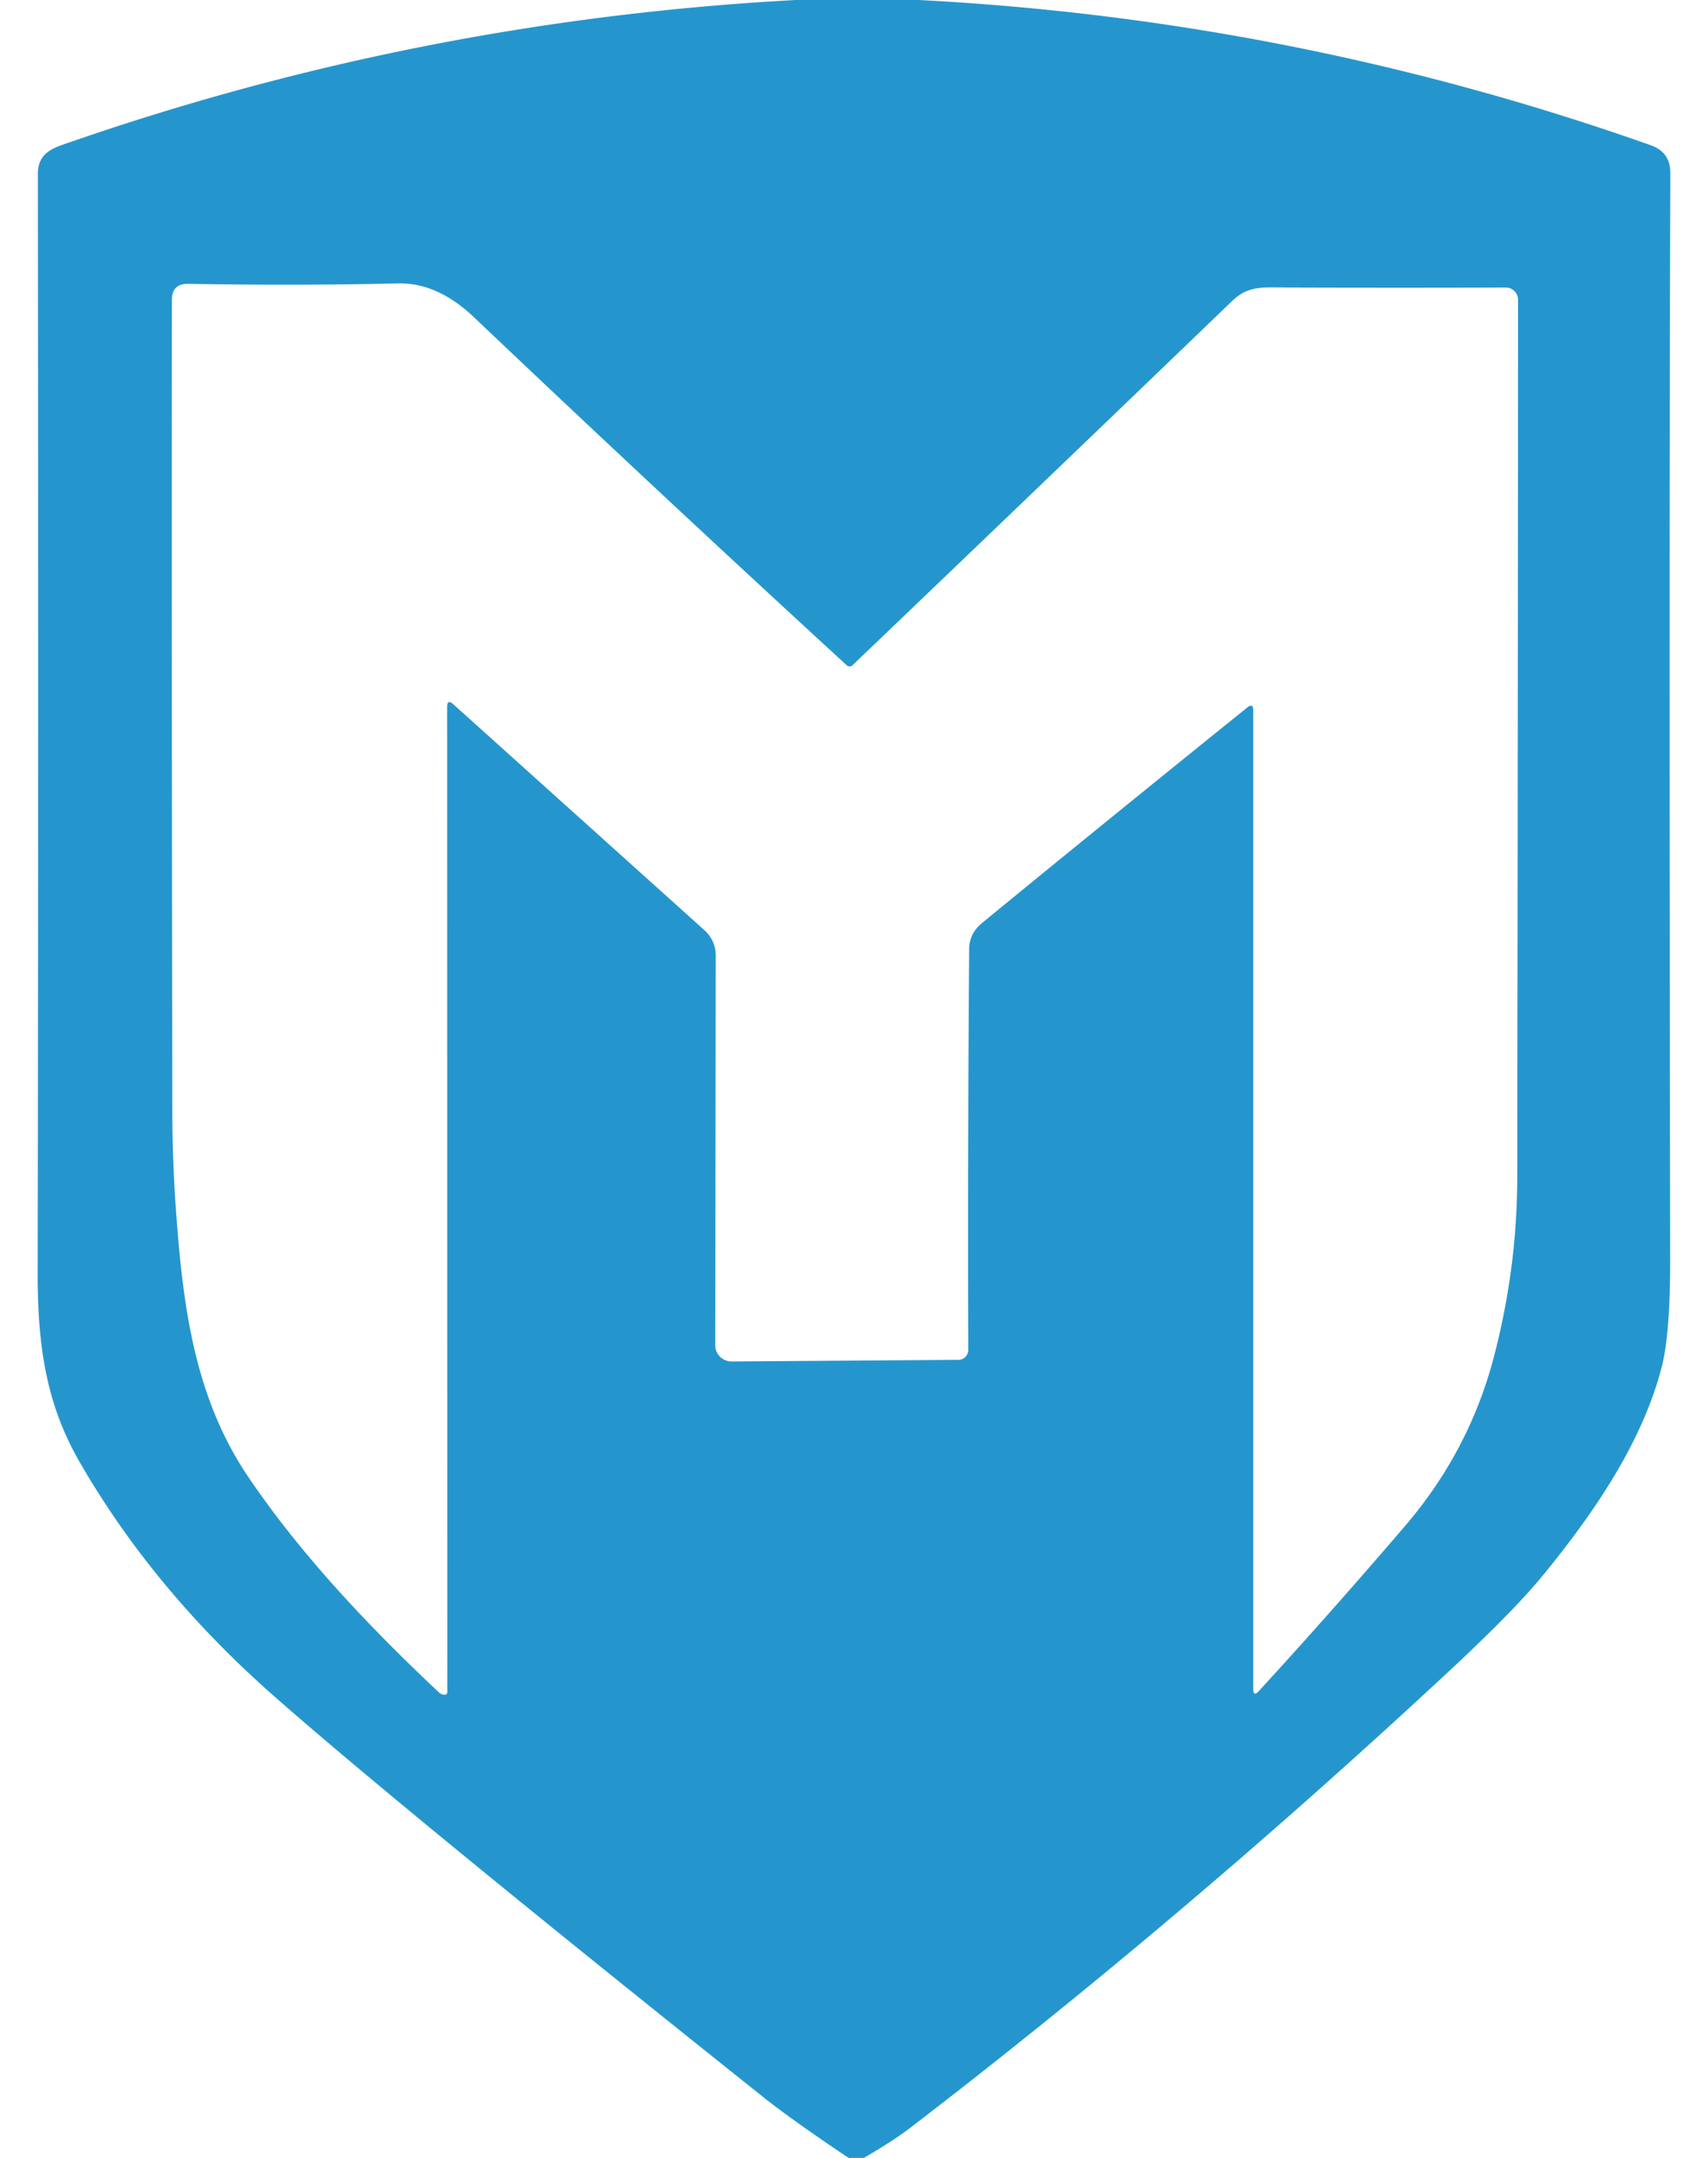 <svg fill="#2596CD" role="img" viewBox="0 0 19 24" xmlns="http://www.w3.org/2000/svg"><title>Metasploit</title><path d="M8.853 0h1.368q4.19 0.218 8.144 1.616 0.217 0.077 0.216 0.309-0.015 4.033-0.002 12.102 0 0.81-0.093 1.173c-0.217 0.845-0.76 1.635-1.326 2.325q-0.318 0.388-1.024 1.046-2.955 2.75-6.01 5.094-0.183 0.14-0.516 0.335h-0.17q-0.627-0.42-0.945-0.673-3.992-3.184-5.442-4.459-1.348-1.185-2.169-2.611c-0.369-0.64-0.466-1.287-0.465-2.099q0.01-6.048 0.002-12.218c0-0.183 0.09-0.264 0.261-0.325Q4.645 0.227 8.852 0ZM4.974 7.864q0-0.094 0.069-0.031l2.797 2.516a0.374 0.372 21.2 0 1 0.122 0.276l-0.006 4.333a0.182 0.182 0 0 0 0.183 0.184l2.524-0.018a0.11 0.11 0 0 0 0.108-0.11q-0.007-2.201 0.01-4.461 0.002-0.173 0.146-0.29 1.397-1.145 2.946-2.393 0.068-0.055 0.068 0.032v10.881q0 0.092 0.063 0.024 0.794-0.865 1.628-1.838 0.71-0.83 0.984-1.87 0.26-0.989 0.262-1.997 0.007-4.754 0.009-9.768a0.136 0.136 0 0 0-0.137-0.136q-1.15 0.004-2.424 0c-0.287-0.002-0.441-0.022-0.619 0.149Q11.66 5.317 9.482 7.4a0.046 0.046 0 0 1-0.062 0Q7.282 5.437 5.269 3.525c-0.234-0.222-0.515-0.381-0.843-0.373q-1.09 0.026-2.33 0.005-0.184-0.004-0.184 0.18-0.003 4.54 0.005 9.032 0.002 0.536 0.036 1.027c0.076 1.093 0.2 2.126 0.803 3.021 0.574 0.852 1.329 1.656 2.126 2.405q0.023 0.022 0.054 0.026 0.04 0.006 0.04-0.034z"/></svg>